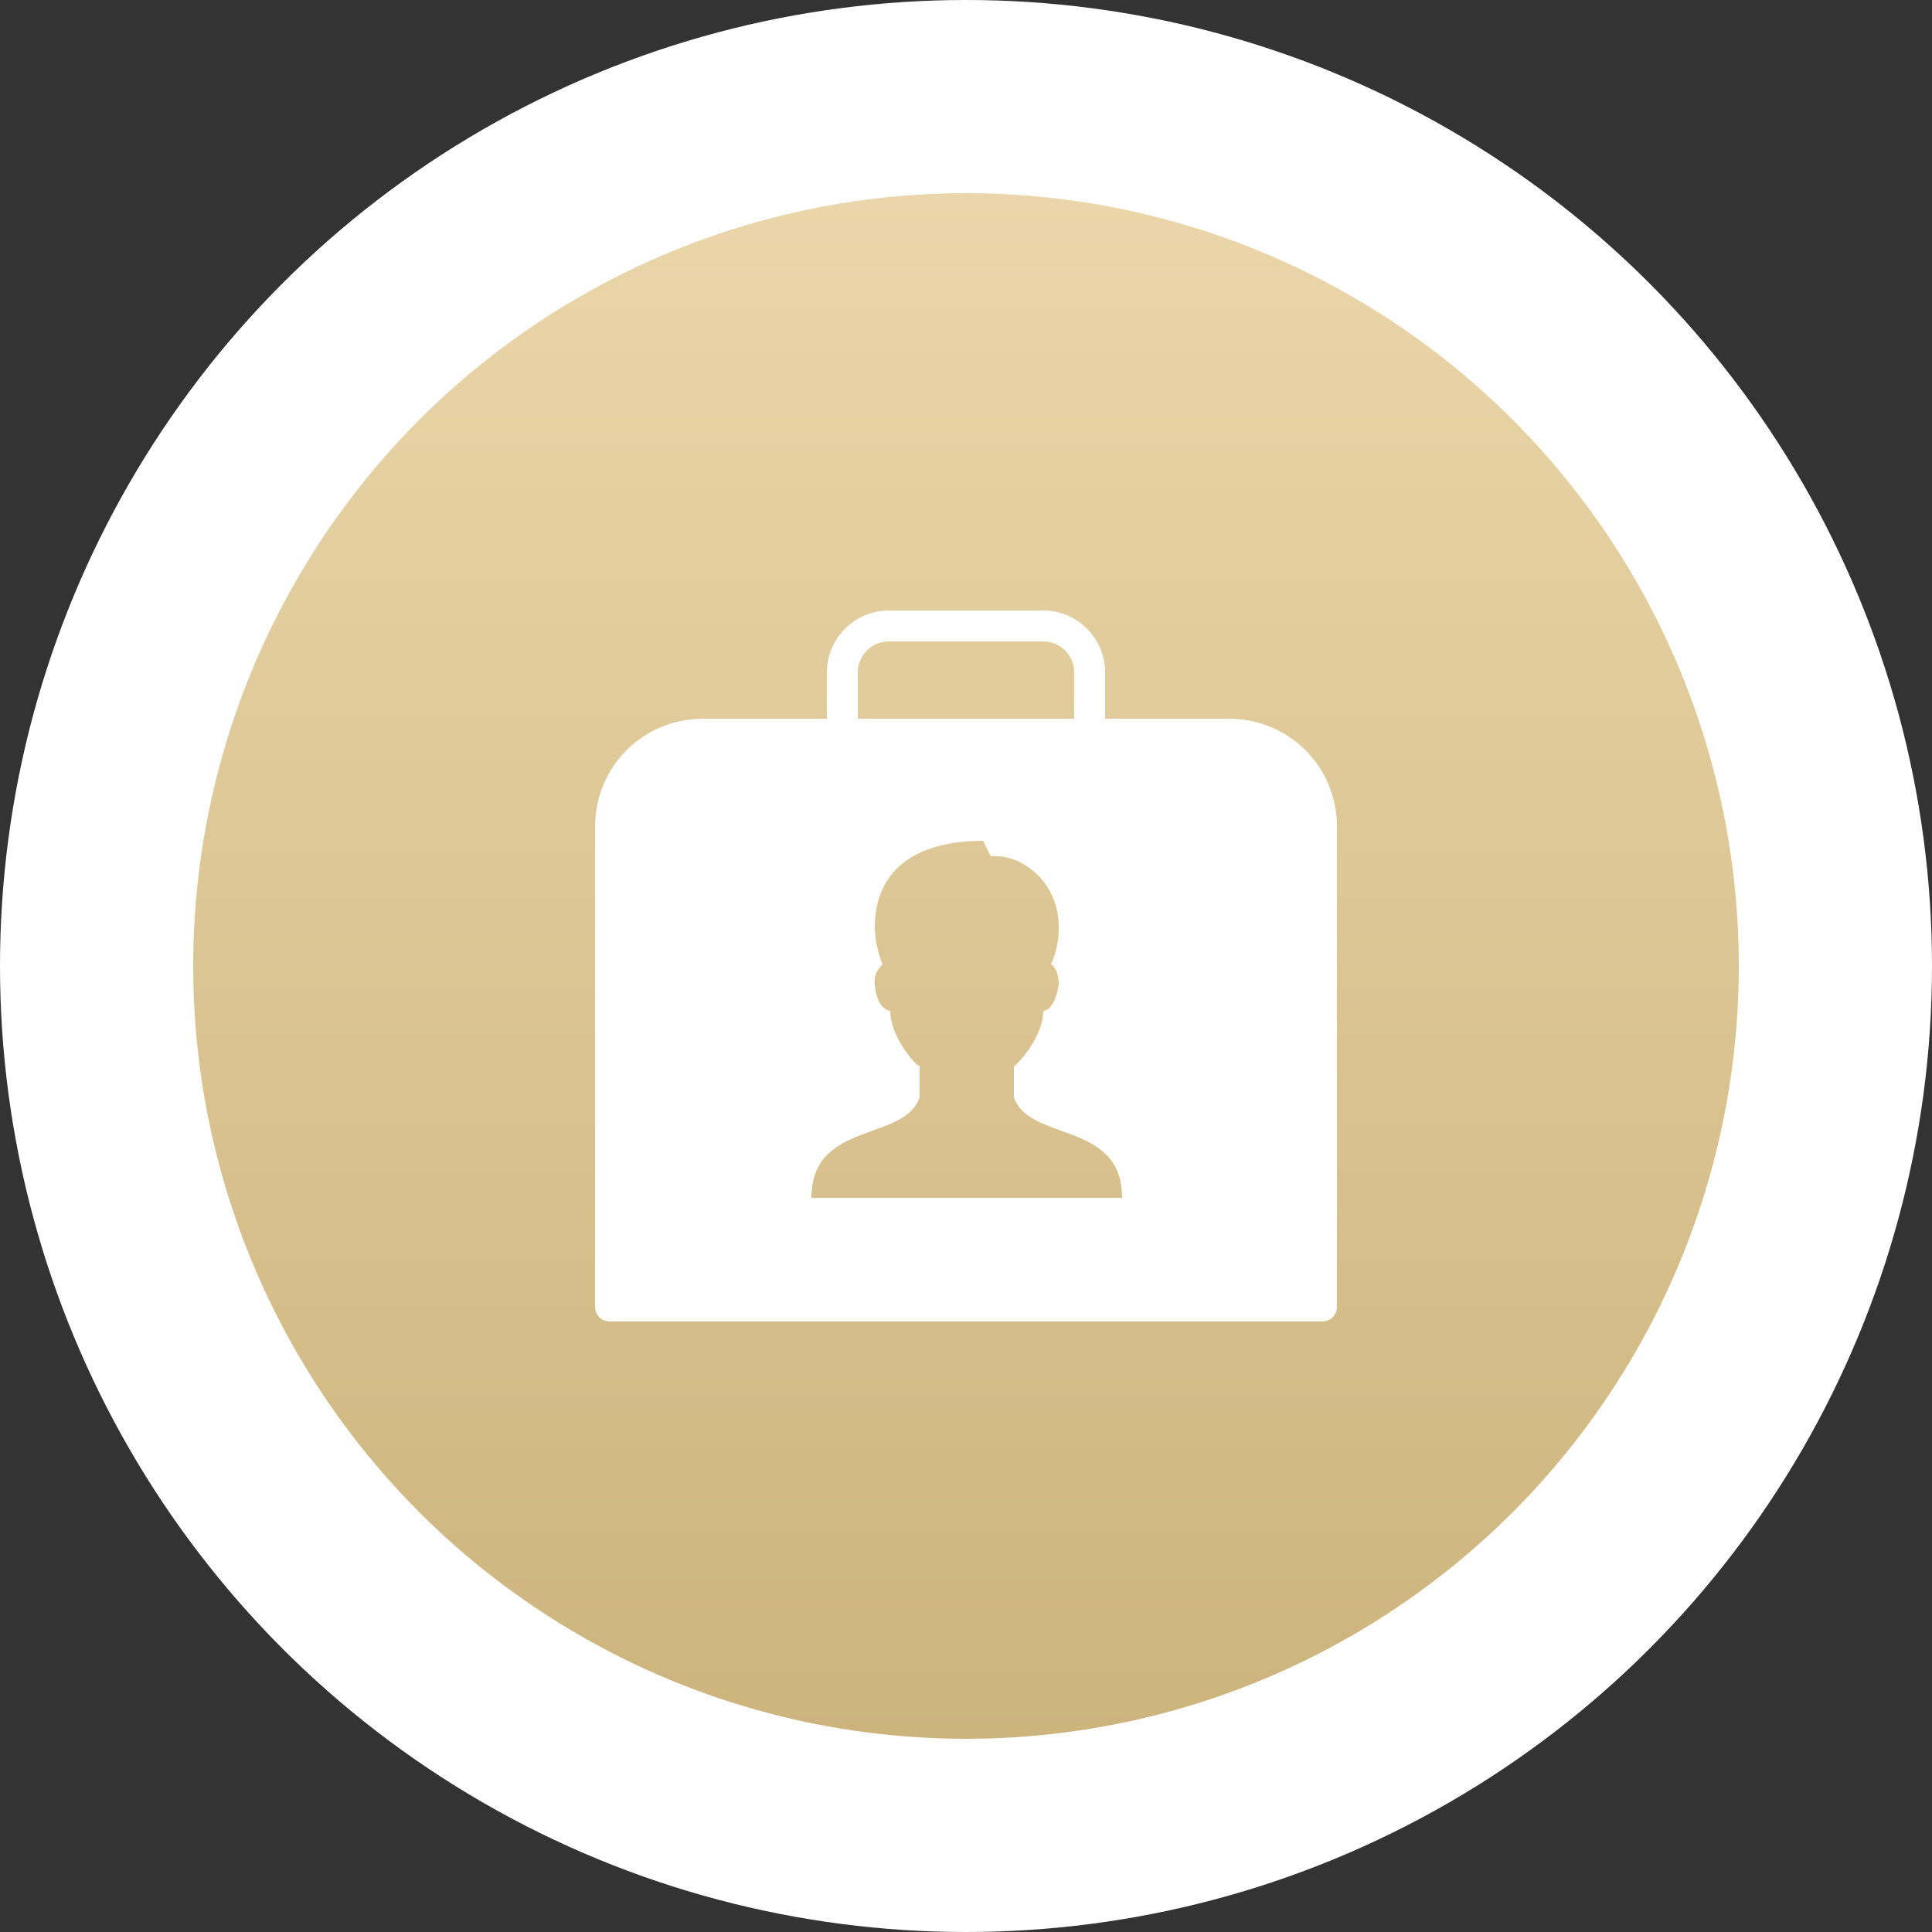 <?xml version="1.0" encoding="UTF-8"?> <svg xmlns="http://www.w3.org/2000/svg" width="50" height="50" viewBox="0 0 50 50" fill="none"><rect x="0" y="0" width="50" height="50" fill="#333333" stroke="none"/> <circle cx="25" cy="25" r="25" fill="white"></circle> <circle cx="25" cy="25" r="20" fill="url(#paint0_linear_56_8673)"></circle> <g clip-path="url(#clip0_56_8673)"> <path d="M23 15.8C22.12 15.8 21.4 16.52 21.4 17.4V18.6H18.2C16.64 18.6 15.4 19.84 15.4 21.4V33.8C15.4 34.04 15.56 34.2 15.8 34.2H34.2C34.44 34.2 34.6 34.04 34.6 33.8V21.4C34.6 19.84 33.36 18.6 31.8 18.6H28.6V17.4C28.6 16.52 27.88 15.8 27 15.8H23ZM23 16.6H27C27.44 16.6 27.8 16.96 27.8 17.4V18.6H22.2V17.4C22.2 16.96 22.56 16.6 23 16.6ZM25.44 21.76L25.64 22.16H25.8C26.44 22.16 27.4 22.8 27.4 24C27.4 24.28 27.36 24.6 27.2 24.96C27.28 25 27.4 25.16 27.4 25.48C27.32 26 27.12 26.16 27 26.16C27 26.8 26.4 27.48 26.24 27.6V28.4C26.64 29.56 29.04 29 29.04 31H21C21 29 23.4 29.56 23.8 28.4V27.6C23.64 27.52 23.04 26.8 23.04 26.16C22.92 26.16 22.68 26 22.64 25.48C22.6 25.2 22.76 25.04 22.84 24.96C22.72 24.64 22.64 24.32 22.64 24C22.64 22.56 23.64 21.76 25.44 21.76Z" fill="white"></path> </g> <defs> <linearGradient id="paint0_linear_56_8673" x1="25" y1="5" x2="25" y2="45" gradientUnits="userSpaceOnUse"> <stop stop-color="#EAD6AA"></stop> <stop offset="1" stop-color="#CDB47D"></stop> </linearGradient> <clipPath id="clip0_56_8673"> <rect width="20" height="20" fill="white" transform="translate(15 15)"></rect> </clipPath> </defs> </svg> 